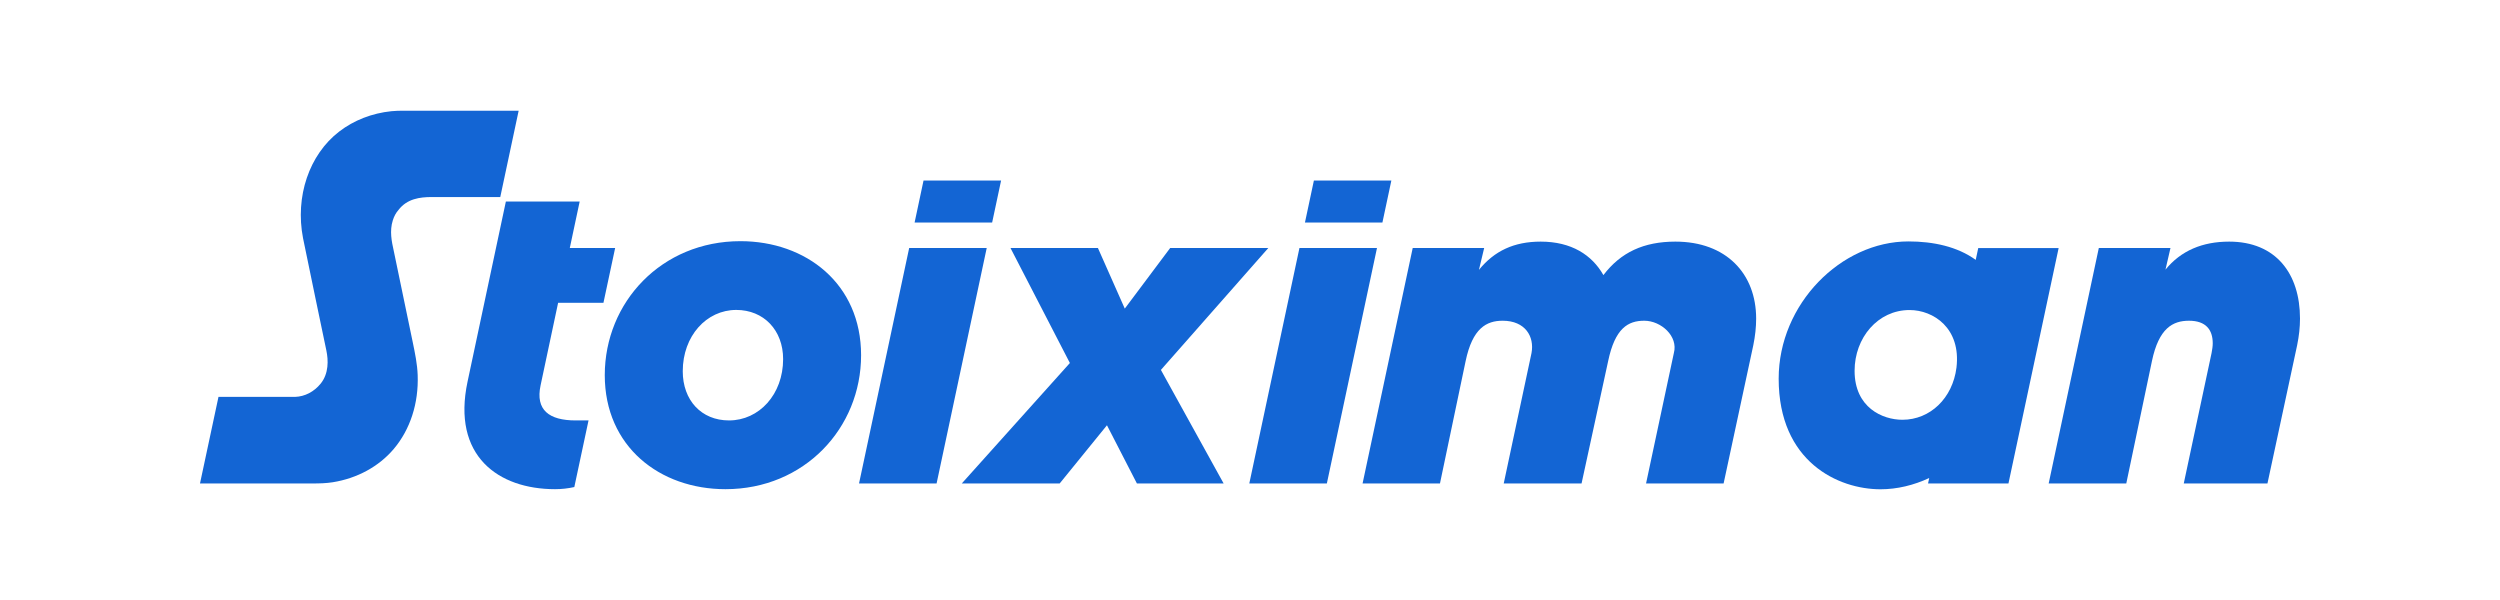 <?xml version="1.0" encoding="utf-8"?>
<!-- Generator: Adobe Illustrator 27.0.0, SVG Export Plug-In . SVG Version: 6.00 Build 0)  -->
<svg version="1.1" id="Layer_1" xmlns="http://www.w3.org/2000/svg" xmlns:xlink="http://www.w3.org/1999/xlink" x="0px" y="0px"
	 width="250px" height="60px" viewBox="0 0 250 60" style="enable-background:new 0 0 250 60;" xml:space="preserve">
<style type="text/css">
	.st0{fill:#1365D4;}
</style>
<g>
	<path class="st0" d="M205.864,24.804h-8.04l-0.252,1.183c-1.844-1.33-4.245-1.844-6.73-1.844c-6.724,0-12.975,6.244-12.975,13.726
		c0,8.328,5.969,11.059,10.18,11.059c1.672,0,3.329-0.406,4.874-1.126l-0.115,0.542h8.04L205.864,24.804z M195.647,36.764
		c-0.385,3.054-2.629,5.213-5.404,5.213c-1.979,0-4.784-1.209-4.784-4.896c0-3.312,2.333-6.077,5.493-6.077
		C193.343,31.003,196.119,32.819,195.647,36.764"/>
	<polygon class="st0" points="122.362,48.345 113.69,48.345 110.696,42.526 105.969,48.345 96.18,48.345 106.988,36.301 
		101.05,24.803 109.793,24.803 112.478,30.861 117.015,24.803 126.828,24.803 116.09,36.992 	"/>
	<path class="st0" d="M175.615,31.859c0,0.855-0.095,1.734-0.284,2.661l-2.97,13.825h-7.755l2.78-13.041
		c0.455-1.675-1.273-3.231-2.959-3.231c-1.616,0-2.922,0.736-3.612,4.038l-2.659,12.234h-7.783l2.778-13.041
		c0.308-1.644-0.625-3.231-2.882-3.231c-1.616,0-3.018,0.736-3.707,4.038l-2.565,12.234h-7.739l5.012-23.542h7.146l-0.523,2.186
		c1.543-1.901,3.515-2.827,6.176-2.827c3.065,0,5.131,1.331,6.272,3.349c1.734-2.28,4.038-3.349,7.198-3.349
		C172.622,24.162,175.615,27.37,175.615,31.859"/>
	<path class="st0" d="M230,31.859c0,0.855-0.095,1.734-0.285,2.661l-2.969,13.825h-8.369l2.78-13.041
		c0.07-0.357,0.117-0.689,0.117-0.974c0-1.33-0.665-2.257-2.374-2.257c-1.616,0-3.018,0.736-3.707,4.038l-2.565,12.234h-7.76
		l5.013-23.542h7.166l-0.5,2.162c1.545-1.901,3.706-2.803,6.367-2.803C227.594,24.162,230,27.37,230,31.859"/>
	<path class="st0" d="M86.109,35.521c0,7.291-5.677,13.397-13.564,13.397c-6.556,0-12.068-4.252-12.068-11.402
		c0-7.293,5.678-13.399,13.565-13.399C80.598,24.117,86.109,28.37,86.109,35.521 M68.275,37.125c0,2.893,1.851,4.918,4.628,4.918
		c3.009,0,5.409-2.604,5.409-6.133c0-2.892-1.938-4.917-4.686-4.917C70.647,30.993,68.275,33.597,68.275,37.125"/>
	<path class="st0" d="M56.979,24.803l0.988-4.648h-7.38c0,0-3.802,17.872-3.832,18.014c-1.581,7.418,3.072,10.749,8.752,10.749
		c0.662,0,1.305-0.075,1.925-0.213l1.422-6.662h-1.286c-2.661,0-4.035-1.042-3.511-3.5l1.756-8.266h4.533l1.169-5.475L56.979,24.803
		z"/>
	<polygon class="st0" points="85.904,48.345 90.917,24.803 98.671,24.803 93.659,48.345 	"/>
	<polygon class="st0" points="124.931,48.345 129.944,24.803 137.698,24.803 132.686,48.345 	"/>
	<path class="st0" d="M20,48.344l1.849-8.659l7.659,0.003c0.974-0.03,1.898-0.512,2.556-1.322c0.83-1.022,0.771-2.359,0.576-3.3
		c0,0-2.116-10.118-2.336-11.249c-0.808-4.168,0.612-8.354,3.617-10.663c1.471-1.131,3.277-1.834,5.222-2.035
		c0.416-0.043,0.838-0.048,1.233-0.048l11.489,0.002l-1.838,8.633l-6.879-0.002c-1.148,0.004-2.435,0.161-3.302,1.293
		c-0.251,0.286-0.435,0.625-0.565,1.035c-0.34,1.075-0.11,2.123,0.092,3.046c0.028,0.128,1.903,9.153,1.903,9.153
		c0.231,1.116,0.451,2.171,0.491,3.271c0.105,2.819-0.744,5.442-2.387,7.387c-1.489,1.762-3.66,2.946-6.112,3.336
		c-0.632,0.1-1.272,0.121-2.038,0.121L20,48.344z"/>
	<polygon class="st0" points="92.353,18.053 91.46,22.254 99.214,22.254 100.109,18.053 	"/>
	<polygon class="st0" points="131.389,18.053 130.495,22.254 138.241,22.254 139.136,18.053 	"/>
</g>
</svg>

